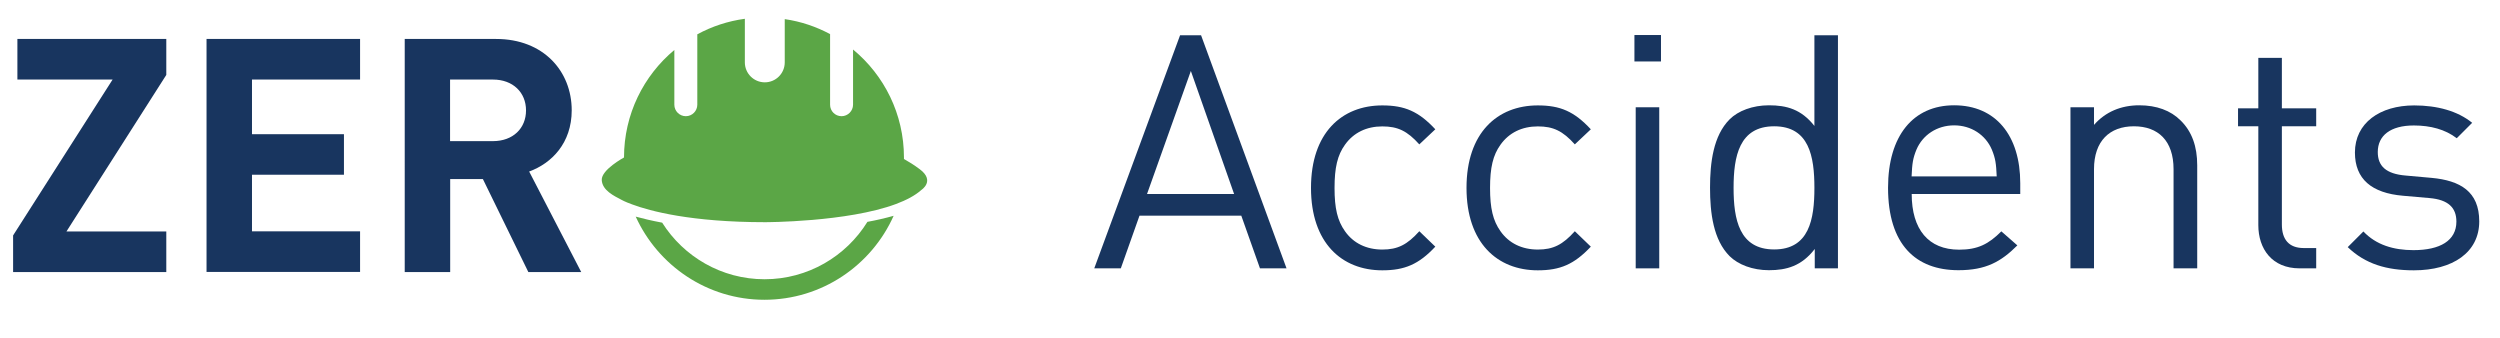 <?xml version="1.0" encoding="utf-8"?>
<!-- Generator: Adobe Illustrator 23.0.1, SVG Export Plug-In . SVG Version: 6.00 Build 0)  -->
<svg version="1.1" id="Layer_1" xmlns="http://www.w3.org/2000/svg" xmlns:xlink="http://www.w3.org/1999/xlink" x="0px" y="0px"
	 viewBox="0 0 215.58 29.13" style="enable-background:new 0 0 215.58 29.13;" xml:space="preserve">
<style type="text/css">
	.st0{fill:#18355F;}
	.st1{fill:#5BA646;}
</style>
<g>
	<g>
		<path class="st0" d="M108.65,23.14l-1.61-4.54h-8.78l-1.61,4.54h-2.29l7.4-20.1h1.81l7.37,20.1H108.65z M102.69,6.12l-3.78,10.61
			h7.51L102.69,6.12z"/>
		<path class="st0" d="M119.2,23.31c-3.5,0-6.15-2.37-6.15-7.11s2.65-7.11,6.15-7.11c1.92,0,3.13,0.51,4.57,2.06l-1.38,1.3
			c-1.04-1.16-1.86-1.55-3.19-1.55c-1.36,0-2.48,0.54-3.22,1.58c-0.65,0.9-0.9,1.98-0.9,3.73s0.25,2.82,0.9,3.73
			c0.73,1.04,1.86,1.58,3.22,1.58c1.33,0,2.15-0.42,3.19-1.58l1.38,1.33C122.34,22.8,121.12,23.31,119.2,23.31z"/>
		<path class="st0" d="M132.61,23.31c-3.5,0-6.15-2.37-6.15-7.11s2.65-7.11,6.15-7.11c1.92,0,3.13,0.51,4.57,2.06l-1.38,1.3
			c-1.04-1.16-1.86-1.55-3.19-1.55c-1.36,0-2.48,0.54-3.22,1.58c-0.65,0.9-0.9,1.98-0.9,3.73s0.25,2.82,0.9,3.73
			c0.73,1.04,1.86,1.58,3.22,1.58c1.33,0,2.15-0.42,3.19-1.58l1.38,1.33C135.74,22.8,134.53,23.31,132.61,23.31z"/>
		<path class="st0" d="M140.94,5.3V3.02h2.29V5.3H140.94z M141.05,23.14V9.25h2.03v13.89H141.05z"/>
		<path class="st0" d="M156.49,23.14v-1.67c-1.13,1.47-2.43,1.83-3.95,1.83c-1.41,0-2.65-0.48-3.39-1.21
			c-1.41-1.41-1.69-3.73-1.69-5.9s0.28-4.49,1.69-5.9c0.73-0.73,1.98-1.21,3.39-1.21c1.52,0,2.79,0.34,3.92,1.78V3.04h2.03v20.1
			H156.49z M152.99,10.89c-3.02,0-3.5,2.6-3.5,5.31s0.48,5.31,3.5,5.31s3.47-2.6,3.47-5.31S156.01,10.89,152.99,10.89z"/>
		<path class="st0" d="M164.85,16.73c0,3.05,1.44,4.8,4.09,4.8c1.61,0,2.54-0.48,3.64-1.58l1.38,1.21
			c-1.41,1.41-2.71,2.14-5.08,2.14c-3.67,0-6.07-2.2-6.07-7.11c0-4.49,2.17-7.11,5.7-7.11c3.58,0,5.7,2.6,5.7,6.72v0.93H164.85z
			 M171.76,12.9c-0.54-1.27-1.78-2.09-3.25-2.09s-2.71,0.82-3.25,2.09c-0.31,0.76-0.37,1.19-0.42,2.31h7.34
			C172.13,14.08,172.07,13.66,171.76,12.9z"/>
		<path class="st0" d="M187.43,23.14v-8.55c0-2.46-1.33-3.7-3.42-3.7s-3.44,1.27-3.44,3.7v8.55h-2.03V9.25h2.03v1.52
			c0.99-1.13,2.34-1.69,3.9-1.69c1.5,0,2.71,0.45,3.56,1.3c0.99,0.96,1.44,2.26,1.44,3.87v8.89H187.43z"/>
		<path class="st0" d="M198.3,23.14c-2.37,0-3.56-1.67-3.56-3.73v-8.52h-1.75V9.34h1.75V4.99h2.03v4.35h2.96v1.55h-2.96v8.47
			c0,1.27,0.59,2.03,1.89,2.03h1.07v1.75H198.3z"/>
		<path class="st0" d="M208.15,23.31c-2.34,0-4.18-0.54-5.7-2l1.35-1.35c1.1,1.16,2.6,1.61,4.32,1.61c2.29,0,3.7-0.82,3.7-2.46
			c0-1.21-0.71-1.89-2.31-2.03l-2.29-0.2c-2.71-0.23-4.15-1.44-4.15-3.73c0-2.54,2.15-4.06,5.11-4.06c1.98,0,3.75,0.48,5,1.5
			l-1.33,1.33c-0.99-0.76-2.26-1.1-3.7-1.1c-2.03,0-3.11,0.88-3.11,2.29c0,1.19,0.68,1.89,2.43,2.03l2.23,0.2
			c2.43,0.23,4.09,1.16,4.09,3.75C213.79,21.76,211.51,23.31,208.15,23.31z"/>
	</g>
	<g>
		<path class="st0" d="M1.13,23.46V20.3L9.71,6.86H1.5v-3.5h12.84v3.1L5.73,19.96h8.61v3.5H1.13z"/>
		<path class="st0" d="M17.81,23.46V3.36h13.24v3.5h-9.32v4.71h7.93v3.5h-7.93v4.88h9.32v3.5H17.81z"/>
		<path class="st0" d="M45.56,23.46l-3.92-8.02h-2.82v8.02h-3.92V3.36h7.88c4.09,0,6.52,2.79,6.52,6.15c0,2.82-1.72,4.57-3.67,5.28
			l4.49,8.67H45.56z M42.51,6.86h-3.7v5.31h3.7c1.72,0,2.85-1.1,2.85-2.65S44.23,6.86,42.51,6.86z"/>
	</g>
	<g id="XMLID_28_">
		<g id="XMLID_29_">
			<g>
				<path id="XMLID_21_" class="st1" d="M79.31,14.59c-0.48-0.36-0.95-0.65-1.36-0.88c0-0.04,0-0.09,0-0.13
					c0-3.75-1.71-7.1-4.39-9.31v4.76c0,0.54-0.45,0.99-0.99,0.99c-0.55,0-0.99-0.44-0.99-0.99V2.94c-1.2-0.64-2.51-1.09-3.91-1.29
					v3.73c0,0.95-0.77,1.72-1.72,1.72c-0.95,0-1.72-0.77-1.72-1.72V1.62c-1.47,0.2-2.85,0.66-4.1,1.34v6.07
					c0,0.54-0.44,0.99-0.99,0.99c-0.54,0-0.99-0.44-0.99-0.99V4.31c-2.65,2.21-4.34,5.54-4.34,9.27c0,0-1.97,1.06-1.92,1.95
					c0.05,0.9,1.08,1.37,1.7,1.7c0,0,0.29,0.17,0.93,0.4c1.53,0.57,5.07,1.53,11.46,1.53c0,0,7.08,0,11.29-1.57
					c0.88-0.33,1.65-0.73,2.18-1.21C79.45,16.38,80.67,15.6,79.31,14.59z"/>
				<path id="XMLID_20_" class="st1" d="M74.8,19.13c-1.84,2.97-5.13,4.95-8.87,4.95c-3.71,0-6.98-1.95-8.83-4.88
					c-0.91-0.17-1.66-0.35-2.28-0.52c1.92,4.22,6.17,7.17,11.1,7.17c4.96,0,9.24-2.98,11.14-7.24
					C76.34,18.81,75.58,18.99,74.8,19.13z"/>
			</g>
		</g>
	</g>
</g>
</svg>
